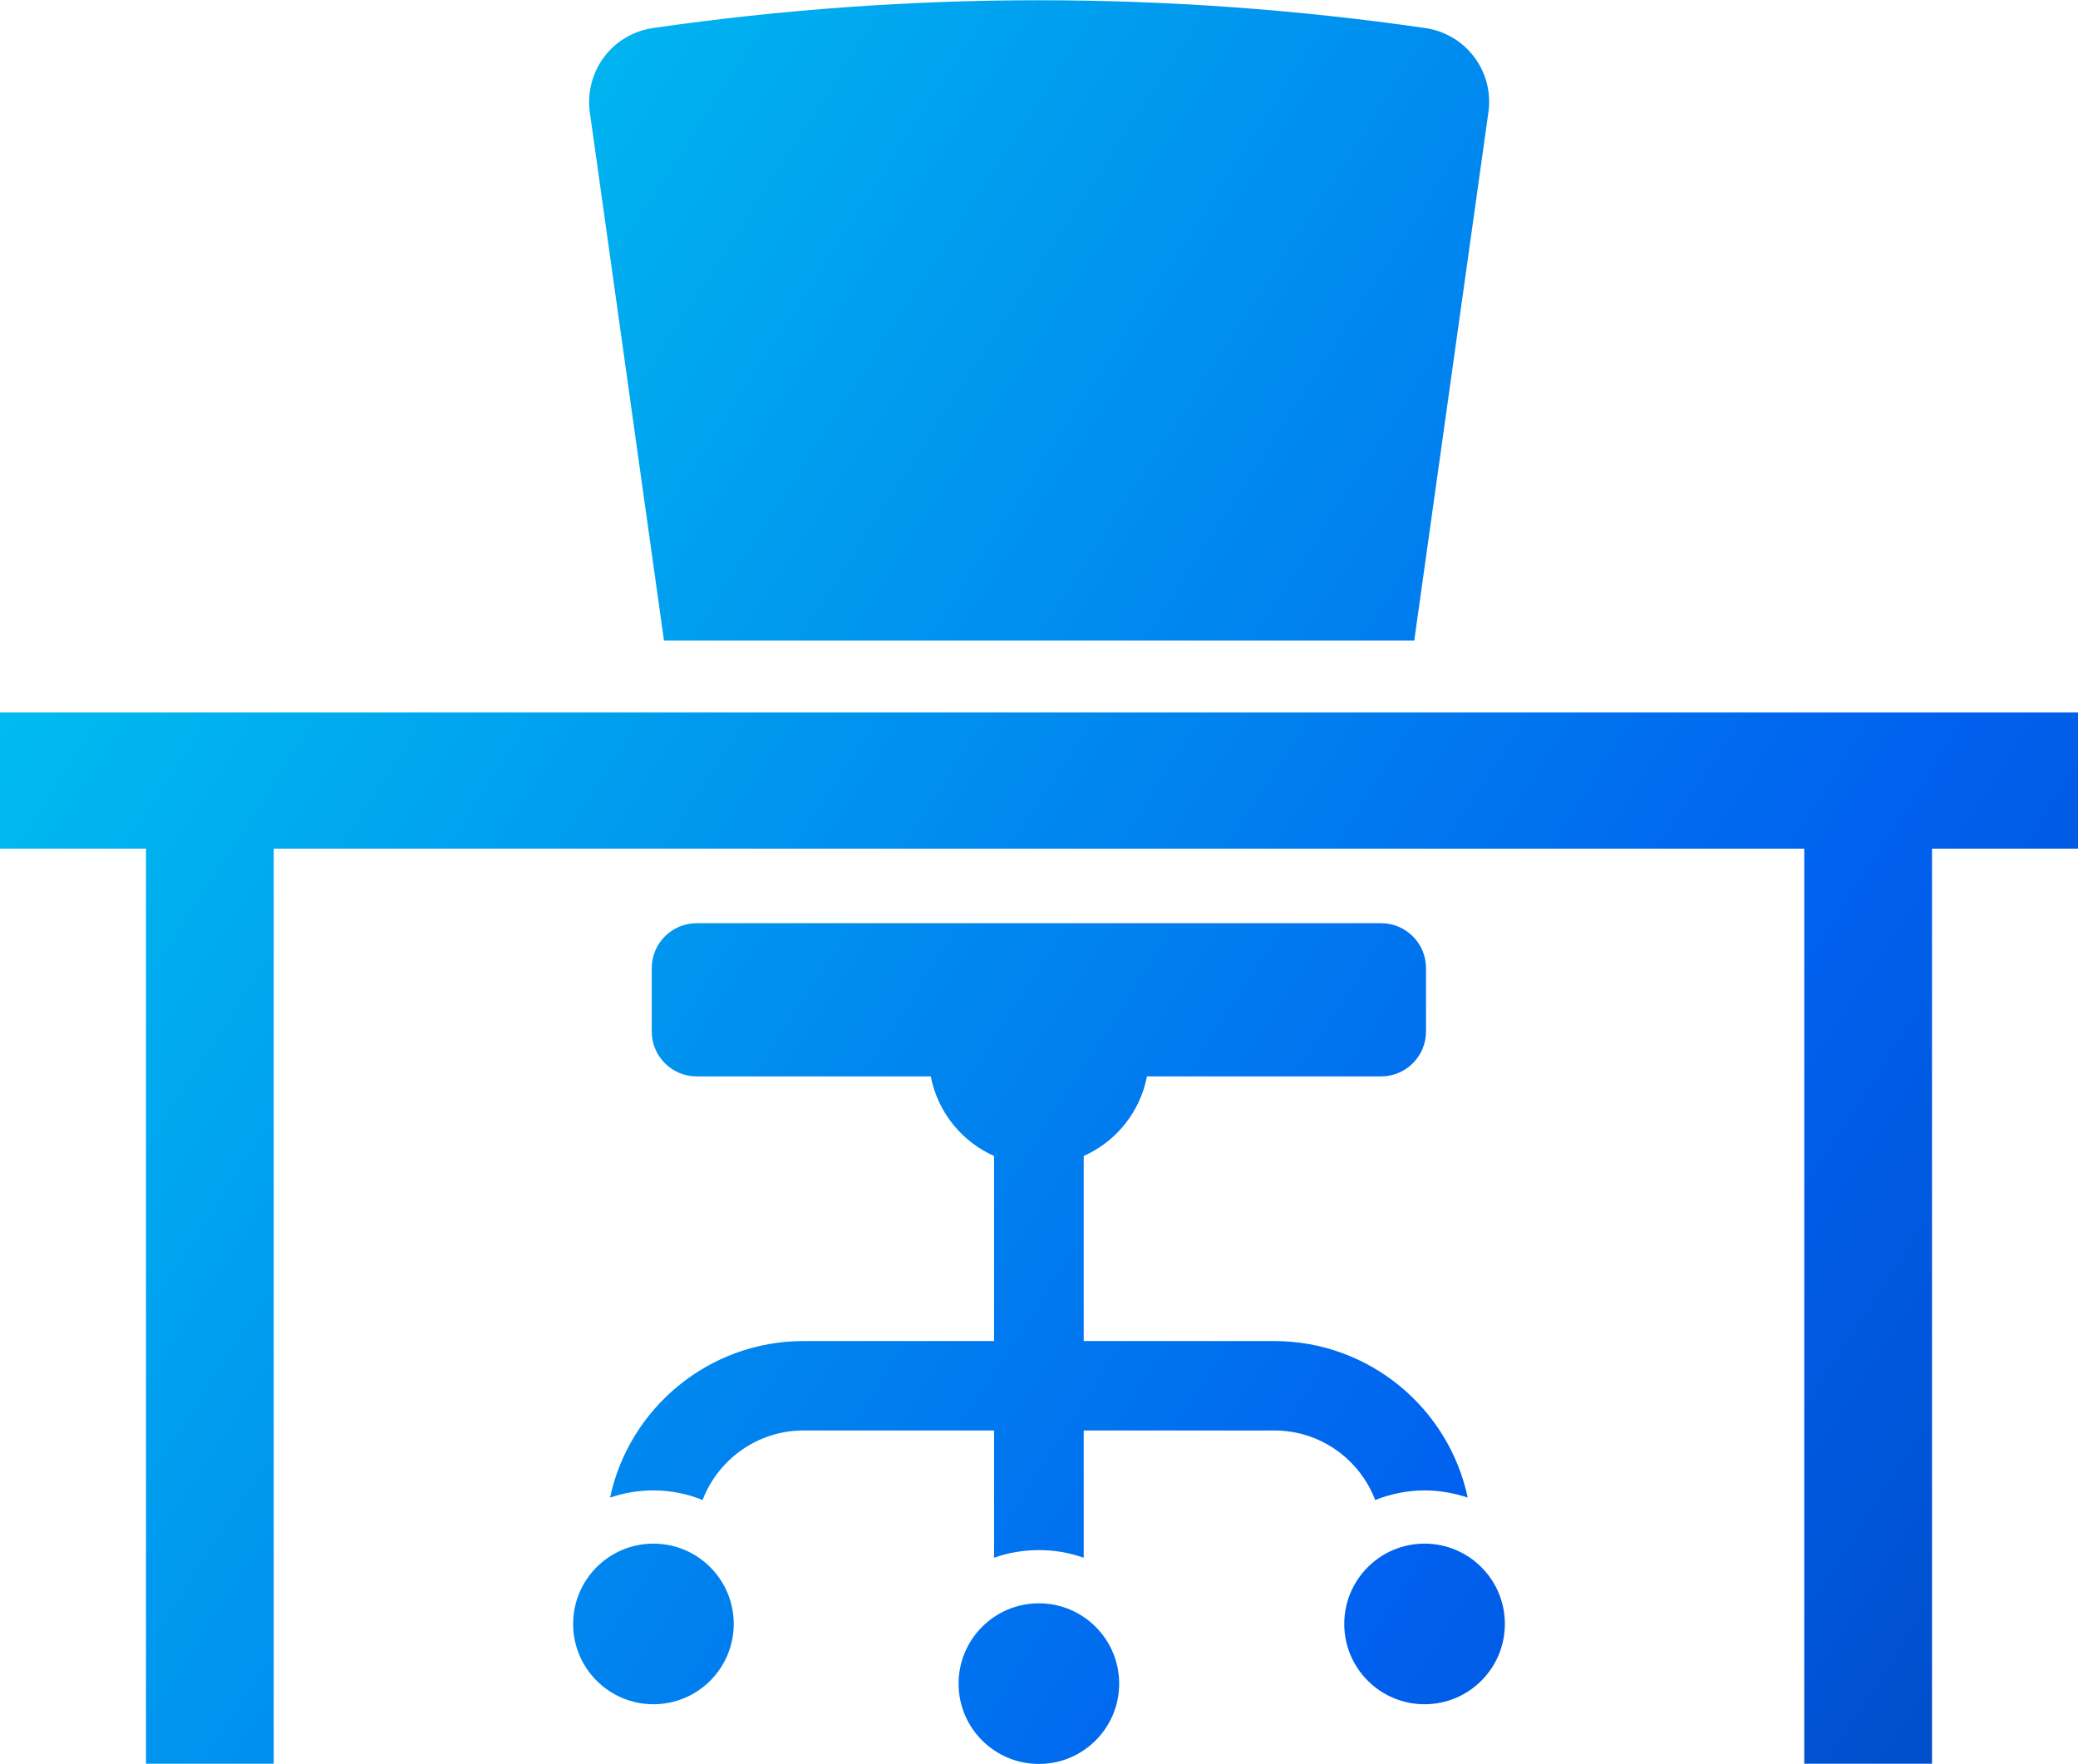 <?xml version="1.0" encoding="UTF-8"?><svg id="_レイヤー_2" xmlns="http://www.w3.org/2000/svg" width="86.69" height="73.57" xmlns:xlink="http://www.w3.org/1999/xlink" viewBox="0 0 86.69 73.57"><defs><style>.cls-1{fill:url(#_名称未設定グラデーション_26-4);}.cls-2{fill:url(#_名称未設定グラデーション_26-5);}.cls-3{fill:url(#_名称未設定グラデーション_26-6);}.cls-4{fill:url(#_名称未設定グラデーション_26-2);}.cls-5{fill:url(#_名称未設定グラデーション_26-3);}.cls-6{fill:url(#_名称未設定グラデーション_26);}</style><linearGradient id="_名称未設定グラデーション_26" x1="-20.88" y1="28.73" x2="108.81" y2="112.53" gradientUnits="userSpaceOnUse"><stop offset=".06" stop-color="#00c7ef"/><stop offset=".56" stop-color="#0061ef"/><stop offset=".99" stop-color="#002c89"/></linearGradient><linearGradient id="_名称未設定グラデーション_26-2" x1="-15" y1="19.64" x2="114.69" y2="103.44" xlink:href="#_名称未設定グラデーション_26"/><linearGradient id="_名称未設定グラデーション_26-3" x1="-12.33" y1="15.5" x2="117.36" y2="99.3" xlink:href="#_名称未設定グラデーション_26"/><linearGradient id="_名称未設定グラデーション_26-4" x1="-24.48" y1="34.3" x2="105.21" y2="118.1" xlink:href="#_名称未設定グラデーション_26"/><linearGradient id="_名称未設定グラデーション_26-5" x1="4.93" y1="-11.2" x2="134.62" y2="72.6" xlink:href="#_名称未設定グラデーション_26"/><linearGradient id="_名称未設定グラデーション_26-6" x1="-11.51" y1="14.23" x2="118.18" y2="98.03" xlink:href="#_名称未設定グラデーション_26"/></defs><g id="home"><path class="cls-6" d="M46.69,70.23c0,1.85-1.5,3.35-3.35,3.35s-3.35-1.5-3.35-3.35,1.5-3.35,3.35-3.35,3.35,1.5,3.35,3.35Z"/><path class="cls-4" d="M62.78,67.74c0,1.85-1.5,3.35-3.35,3.35s-3.35-1.5-3.35-3.35,1.5-3.35,3.35-3.35,3.35,1.5,3.35,3.35Z"/><path class="cls-5" d="M53.16,55.94h-7.95v-7.72c1.35-.6,2.35-1.83,2.64-3.32h9.77c1.03,0,1.87-.84,1.87-1.87v-2.65c0-1.03-.84-1.87-1.87-1.87h-28.56c-1.03,0-1.87.84-1.87,1.87v2.65c0,1.03.84,1.87,1.87,1.87h9.77c.29,1.49,1.29,2.72,2.64,3.32v7.72h-7.95c-3.96,0-7.28,2.81-8.07,6.53.56-.19,1.17-.3,1.8-.3.73,0,1.42.14,2.06.4.65-1.69,2.29-2.9,4.21-2.9h7.95v5.31c.58-.21,1.21-.32,1.87-.32s1.28.11,1.87.32v-5.31h7.95c1.92,0,3.56,1.2,4.21,2.9.64-.25,1.33-.4,2.06-.4.63,0,1.23.11,1.8.3-.79-3.73-4.11-6.53-8.07-6.53Z"/><path class="cls-1" d="M30.61,67.74c0,1.85-1.5,3.35-3.35,3.35s-3.35-1.5-3.35-3.35,1.5-3.35,3.35-3.35,3.35,1.5,3.35,3.35Z"/><path class="cls-2" d="M27.69,26.72h31.31l3.08-21.94c.14-.83-.05-1.68-.55-2.36-.49-.68-1.24-1.13-2.07-1.25-5.33-.77-10.75-1.16-16.11-1.16s-10.79.39-16.11,1.16c-.83.12-1.58.57-2.07,1.25-.49.68-.69,1.53-.55,2.36l3.08,21.94Z"/><polygon class="cls-3" points="86.69 29.72 0 29.72 0 35.4 6.09 35.4 6.09 73.57 11.42 73.57 11.42 35.4 75.27 35.4 75.27 73.57 80.6 73.57 80.6 35.4 86.69 35.4 86.69 29.72"/></g></svg>